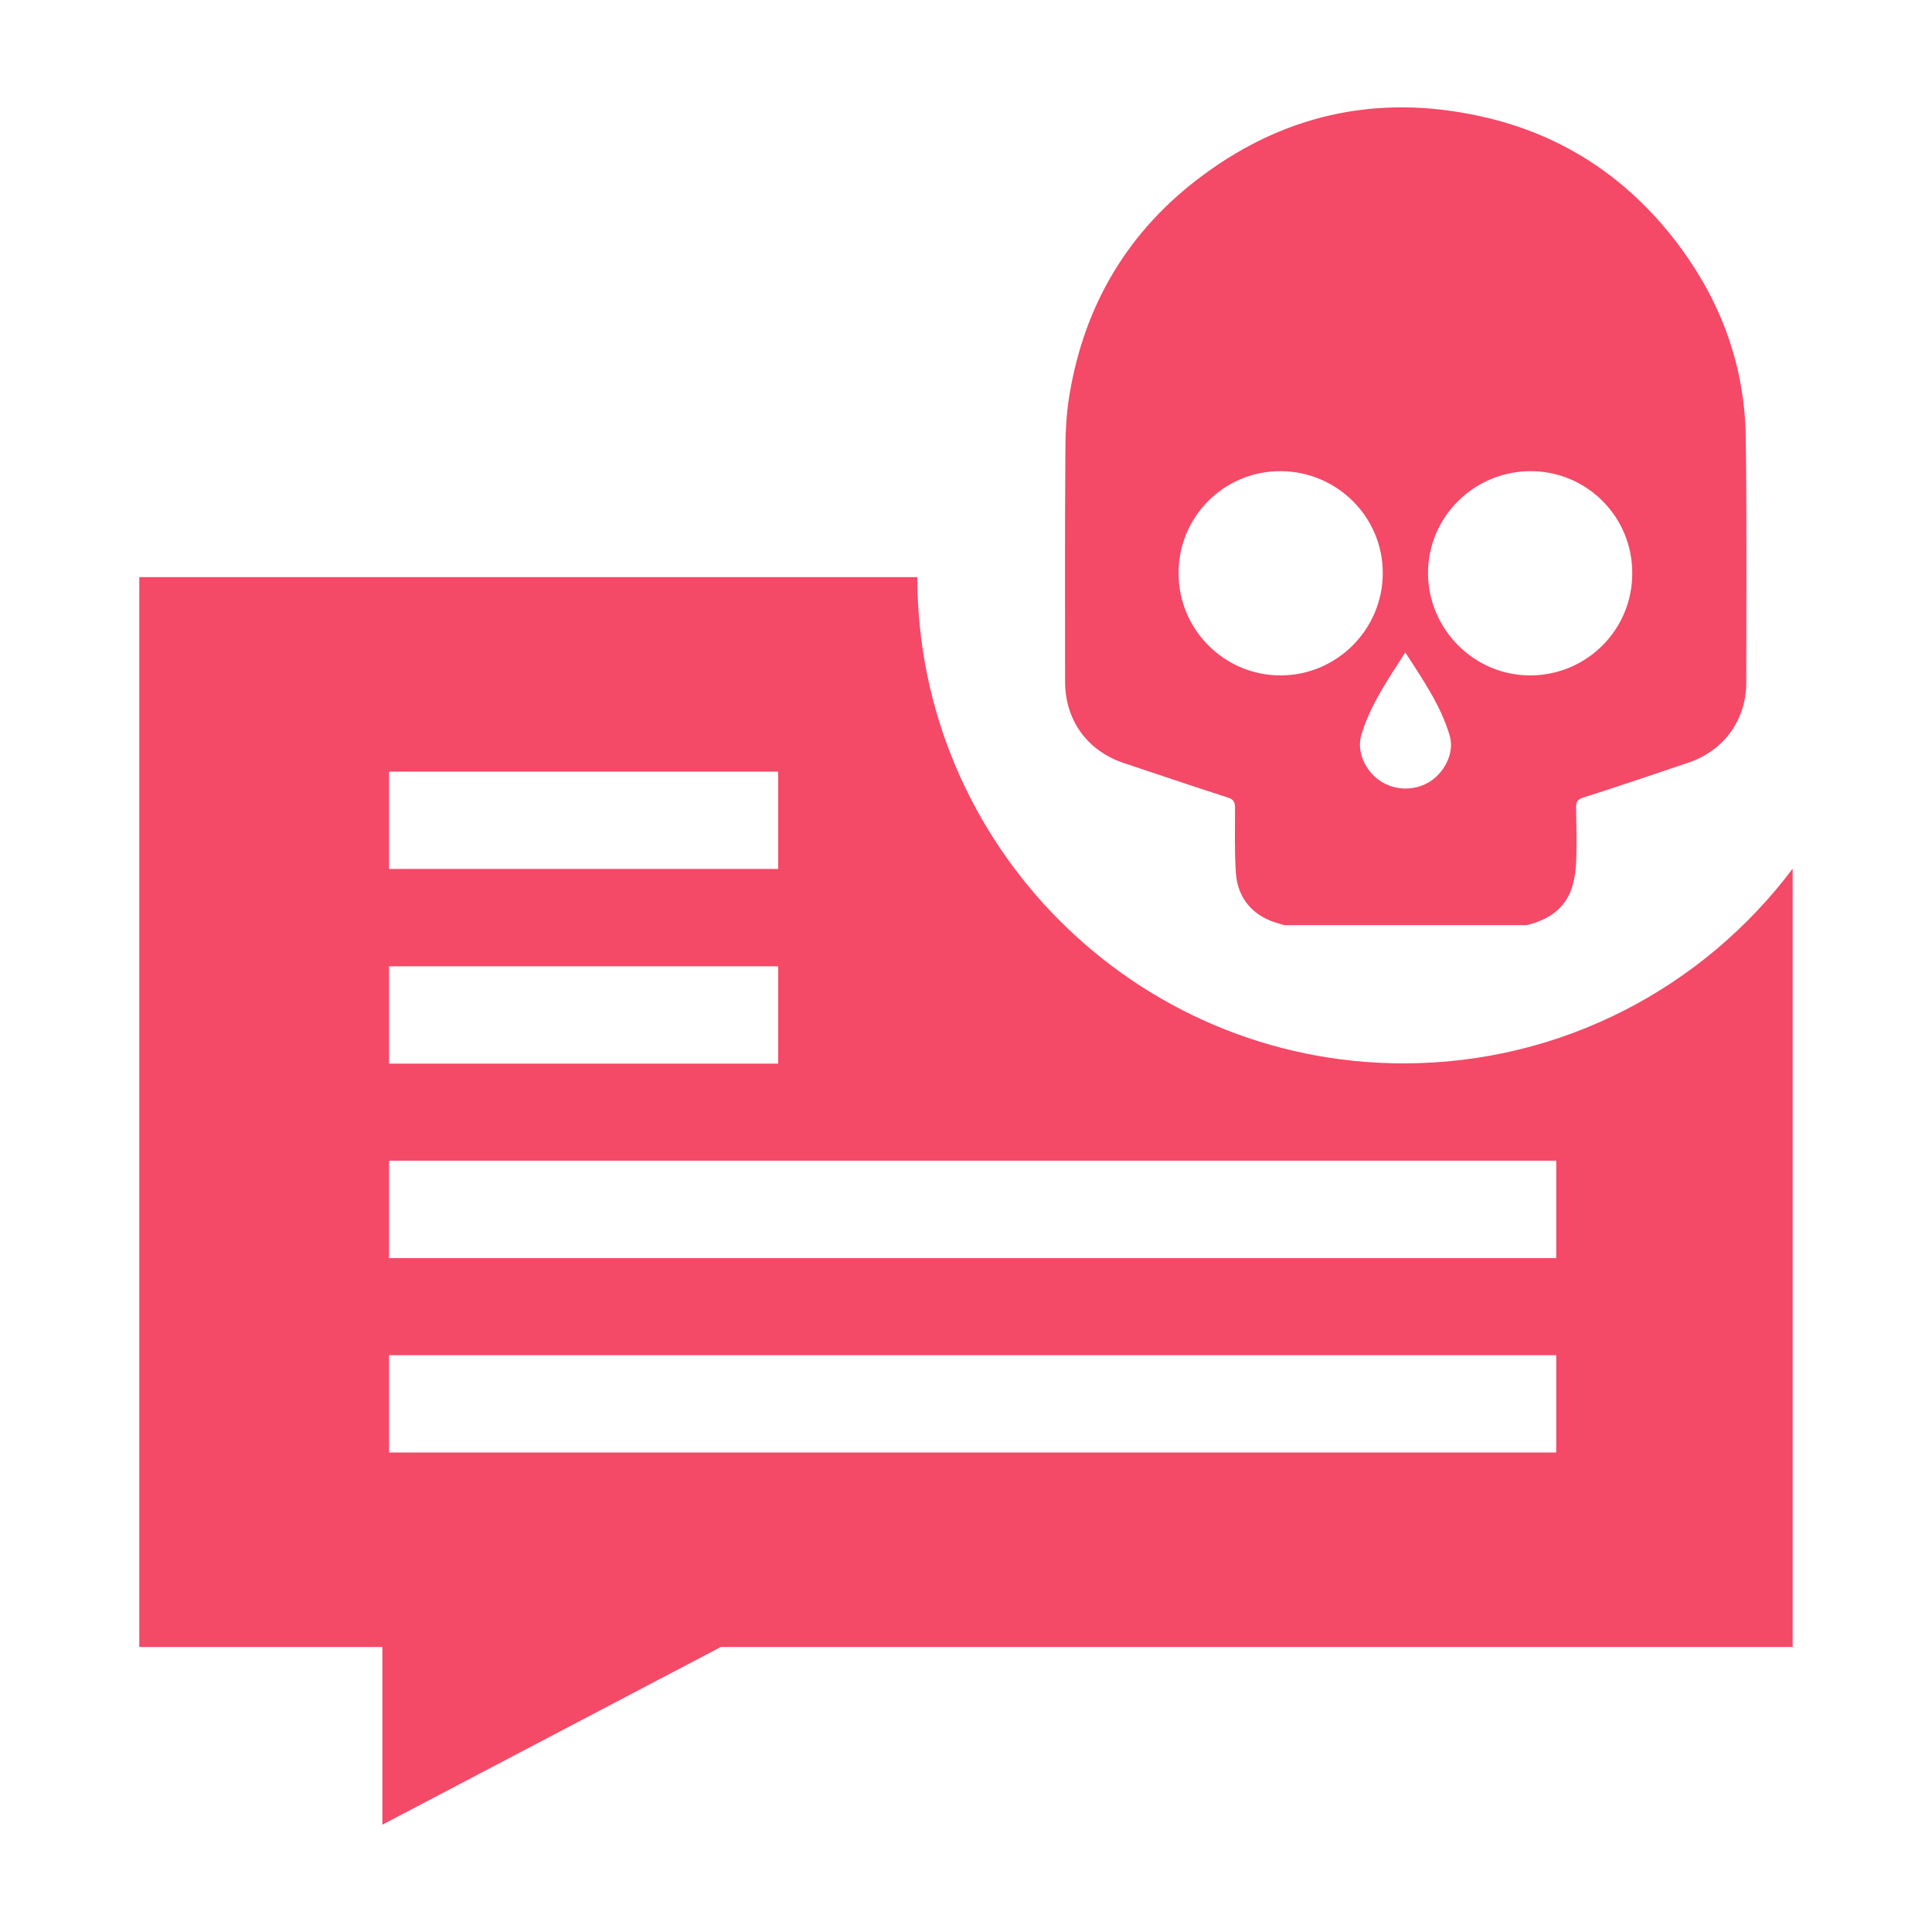 <?xml version="1.0" encoding="utf-8"?>
<svg xmlns="http://www.w3.org/2000/svg" fill="none" height="32" viewBox="0 0 32 32" width="32">
<path d="M23.247 17.613C18.805 17.613 15.194 14.001 15.194 9.559H2.307V27.279H6.334V30.222L11.94 27.279H29.692V14.388C28.223 16.344 25.881 17.613 23.247 17.613ZM6.444 12.78H12.889V14.392H6.444V12.78ZM6.444 16.005H12.889V17.617H6.444V16.005ZM25.771 24.058H6.444V22.446H25.776V24.058H25.771ZM25.771 20.838H6.444V19.225H25.776V20.838H25.771Z" fill="#F44967"/>
<path d="M25.289 15.323C23.948 15.323 22.608 15.323 21.267 15.323C21.243 15.314 21.219 15.304 21.191 15.299C20.771 15.19 20.499 14.894 20.47 14.46C20.446 14.102 20.456 13.739 20.456 13.377C20.456 13.281 20.427 13.238 20.337 13.21C19.759 13.024 19.182 12.828 18.61 12.637C18.004 12.432 17.641 11.926 17.641 11.287C17.641 10.027 17.636 8.768 17.646 7.504C17.646 7.184 17.66 6.86 17.713 6.545C17.961 5.037 18.695 3.811 19.922 2.904C21.348 1.845 22.946 1.54 24.669 1.96C25.99 2.284 27.045 3.024 27.846 4.116C28.523 5.042 28.896 6.082 28.915 7.227C28.934 8.582 28.924 9.942 28.924 11.301C28.924 11.921 28.557 12.432 27.965 12.632C27.388 12.828 26.806 13.024 26.224 13.21C26.133 13.238 26.1 13.281 26.105 13.377C26.11 13.687 26.119 13.992 26.105 14.302C26.095 14.469 26.067 14.646 26 14.798C25.861 15.099 25.599 15.247 25.289 15.323ZM21.21 11.187C22.14 11.187 22.899 10.428 22.903 9.498C22.908 8.568 22.15 7.809 21.215 7.804C20.275 7.799 19.516 8.558 19.521 9.498C19.521 10.428 20.279 11.187 21.21 11.187ZM25.351 11.187C26.291 11.182 27.045 10.419 27.035 9.479C27.03 8.544 26.267 7.795 25.337 7.804C24.401 7.814 23.648 8.572 23.652 9.503C23.662 10.433 24.425 11.191 25.351 11.187ZM23.276 10.805C22.989 11.258 22.694 11.678 22.546 12.179C22.469 12.446 22.608 12.761 22.851 12.928C23.104 13.105 23.457 13.105 23.71 12.928C23.953 12.756 24.091 12.441 24.01 12.179C23.862 11.683 23.567 11.258 23.276 10.805Z" fill="#F44967"/>
</svg>